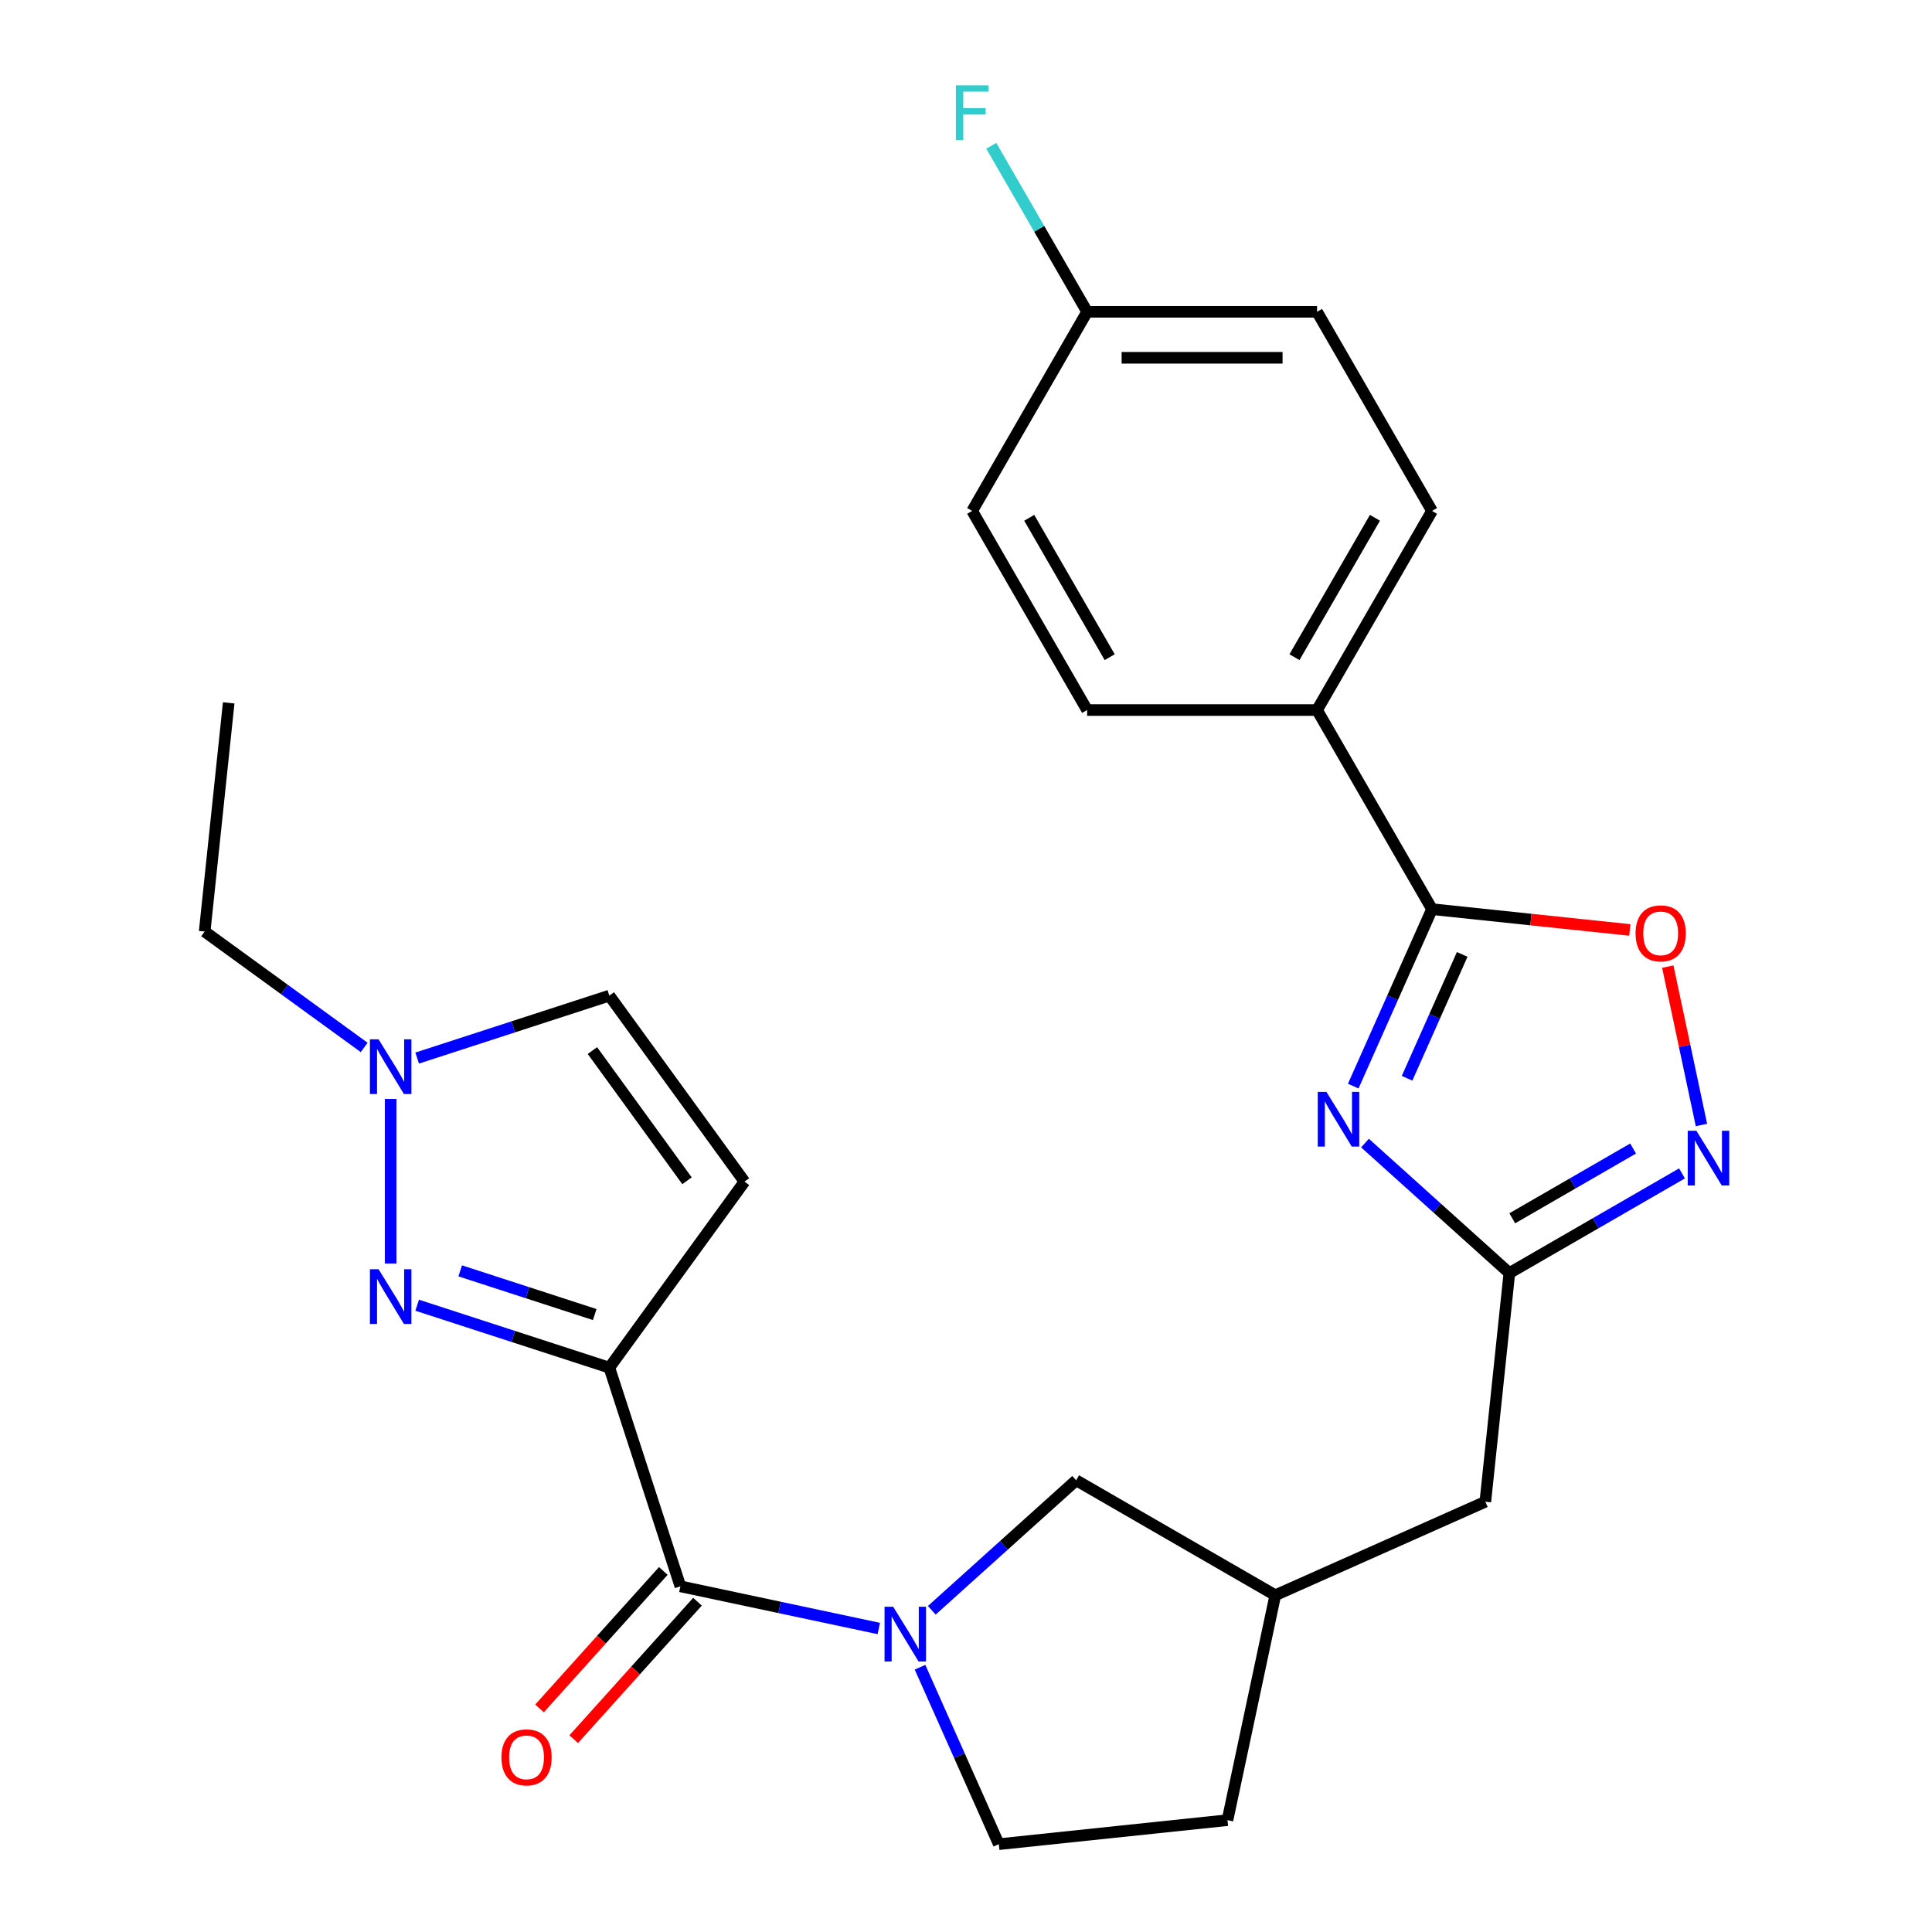 <?xml version='1.0' encoding='iso-8859-1'?>
<svg version='1.1' baseProfile='full'
              xmlns='http://www.w3.org/2000/svg'
                      xmlns:rdkit='http://www.rdkit.org/xml'
                      xmlns:xlink='http://www.w3.org/1999/xlink'
                  xml:space='preserve'
width='1000px' height='1000px' viewBox='0 0 1000 1000'>
<!-- END OF HEADER -->
<rect style='opacity:1.0;fill:#FFFFFF;stroke:none' width='1000' height='1000' x='0' y='0'> </rect>
<path class='bond-1' d='M 315.394,707.898 L 265.66,691.738' style='fill:none;fill-rule:evenodd;stroke:#000000;stroke-width:6px;stroke-linecap:butt;stroke-linejoin:miter;stroke-opacity:1' />
<path class='bond-1' d='M 265.66,691.738 L 215.926,675.579' style='fill:none;fill-rule:evenodd;stroke:#0000FF;stroke-width:6px;stroke-linecap:butt;stroke-linejoin:miter;stroke-opacity:1' />
<path class='bond-1' d='M 307.829,680.413 L 273.015,669.102' style='fill:none;fill-rule:evenodd;stroke:#000000;stroke-width:6px;stroke-linecap:butt;stroke-linejoin:miter;stroke-opacity:1' />
<path class='bond-1' d='M 273.015,669.102 L 238.201,657.79' style='fill:none;fill-rule:evenodd;stroke:#0000FF;stroke-width:6px;stroke-linecap:butt;stroke-linejoin:miter;stroke-opacity:1' />
<path class='bond-2' d='M 315.394,707.898 L 352.17,821.082' style='fill:none;fill-rule:evenodd;stroke:#000000;stroke-width:6px;stroke-linecap:butt;stroke-linejoin:miter;stroke-opacity:1' />
<path class='bond-7' d='M 315.394,707.898 L 385.346,611.618' style='fill:none;fill-rule:evenodd;stroke:#000000;stroke-width:6px;stroke-linecap:butt;stroke-linejoin:miter;stroke-opacity:1' />
<path class='bond-0' d='M 706.518,591.652 L 743.881,625.294' style='fill:none;fill-rule:evenodd;stroke:#0000FF;stroke-width:6px;stroke-linecap:butt;stroke-linejoin:miter;stroke-opacity:1' />
<path class='bond-0' d='M 743.881,625.294 L 781.243,658.935' style='fill:none;fill-rule:evenodd;stroke:#000000;stroke-width:6px;stroke-linecap:butt;stroke-linejoin:miter;stroke-opacity:1' />
<path class='bond-4' d='M 700.432,562.168 L 720.82,516.376' style='fill:none;fill-rule:evenodd;stroke:#0000FF;stroke-width:6px;stroke-linecap:butt;stroke-linejoin:miter;stroke-opacity:1' />
<path class='bond-4' d='M 720.82,516.376 L 741.208,470.583' style='fill:none;fill-rule:evenodd;stroke:#000000;stroke-width:6px;stroke-linecap:butt;stroke-linejoin:miter;stroke-opacity:1' />
<path class='bond-4' d='M 728.292,558.111 L 742.564,526.057' style='fill:none;fill-rule:evenodd;stroke:#0000FF;stroke-width:6px;stroke-linecap:butt;stroke-linejoin:miter;stroke-opacity:1' />
<path class='bond-4' d='M 742.564,526.057 L 756.835,494.002' style='fill:none;fill-rule:evenodd;stroke:#000000;stroke-width:6px;stroke-linecap:butt;stroke-linejoin:miter;stroke-opacity:1' />
<path class='bond-9' d='M 202.21,653.987 L 202.21,568.821' style='fill:none;fill-rule:evenodd;stroke:#0000FF;stroke-width:6px;stroke-linecap:butt;stroke-linejoin:miter;stroke-opacity:1' />
<path class='bond-3' d='M 352.17,821.082 L 403.517,831.996' style='fill:none;fill-rule:evenodd;stroke:#000000;stroke-width:6px;stroke-linecap:butt;stroke-linejoin:miter;stroke-opacity:1' />
<path class='bond-3' d='M 403.517,831.996 L 454.863,842.91' style='fill:none;fill-rule:evenodd;stroke:#0000FF;stroke-width:6px;stroke-linecap:butt;stroke-linejoin:miter;stroke-opacity:1' />
<path class='bond-14' d='M 343.326,813.119 L 311.296,848.692' style='fill:none;fill-rule:evenodd;stroke:#000000;stroke-width:6px;stroke-linecap:butt;stroke-linejoin:miter;stroke-opacity:1' />
<path class='bond-14' d='M 311.296,848.692 L 279.266,884.265' style='fill:none;fill-rule:evenodd;stroke:#FF0000;stroke-width:6px;stroke-linecap:butt;stroke-linejoin:miter;stroke-opacity:1' />
<path class='bond-14' d='M 361.014,829.045 L 328.984,864.618' style='fill:none;fill-rule:evenodd;stroke:#000000;stroke-width:6px;stroke-linecap:butt;stroke-linejoin:miter;stroke-opacity:1' />
<path class='bond-14' d='M 328.984,864.618 L 296.955,900.191' style='fill:none;fill-rule:evenodd;stroke:#FF0000;stroke-width:6px;stroke-linecap:butt;stroke-linejoin:miter;stroke-opacity:1' />
<path class='bond-12' d='M 482.294,833.476 L 519.656,799.835' style='fill:none;fill-rule:evenodd;stroke:#0000FF;stroke-width:6px;stroke-linecap:butt;stroke-linejoin:miter;stroke-opacity:1' />
<path class='bond-12' d='M 519.656,799.835 L 557.019,766.193' style='fill:none;fill-rule:evenodd;stroke:#000000;stroke-width:6px;stroke-linecap:butt;stroke-linejoin:miter;stroke-opacity:1' />
<path class='bond-13' d='M 476.207,862.961 L 496.595,908.753' style='fill:none;fill-rule:evenodd;stroke:#0000FF;stroke-width:6px;stroke-linecap:butt;stroke-linejoin:miter;stroke-opacity:1' />
<path class='bond-13' d='M 496.595,908.753 L 516.984,954.545' style='fill:none;fill-rule:evenodd;stroke:#000000;stroke-width:6px;stroke-linecap:butt;stroke-linejoin:miter;stroke-opacity:1' />
<path class='bond-11' d='M 741.208,470.583 L 681.703,367.519' style='fill:none;fill-rule:evenodd;stroke:#000000;stroke-width:6px;stroke-linecap:butt;stroke-linejoin:miter;stroke-opacity:1' />
<path class='bond-28' d='M 741.208,470.583 L 792.399,475.964' style='fill:none;fill-rule:evenodd;stroke:#000000;stroke-width:6px;stroke-linecap:butt;stroke-linejoin:miter;stroke-opacity:1' />
<path class='bond-28' d='M 792.399,475.964 L 843.589,481.344' style='fill:none;fill-rule:evenodd;stroke:#FF0000;stroke-width:6px;stroke-linecap:butt;stroke-linejoin:miter;stroke-opacity:1' />
<path class='bond-5' d='M 781.243,658.935 L 768.804,777.292' style='fill:none;fill-rule:evenodd;stroke:#000000;stroke-width:6px;stroke-linecap:butt;stroke-linejoin:miter;stroke-opacity:1' />
<path class='bond-6' d='M 781.243,658.935 L 825.918,633.143' style='fill:none;fill-rule:evenodd;stroke:#000000;stroke-width:6px;stroke-linecap:butt;stroke-linejoin:miter;stroke-opacity:1' />
<path class='bond-6' d='M 825.918,633.143 L 870.593,607.35' style='fill:none;fill-rule:evenodd;stroke:#0000FF;stroke-width:6px;stroke-linecap:butt;stroke-linejoin:miter;stroke-opacity:1' />
<path class='bond-6' d='M 782.745,630.585 L 814.017,612.53' style='fill:none;fill-rule:evenodd;stroke:#000000;stroke-width:6px;stroke-linecap:butt;stroke-linejoin:miter;stroke-opacity:1' />
<path class='bond-6' d='M 814.017,612.53 L 845.289,594.475' style='fill:none;fill-rule:evenodd;stroke:#0000FF;stroke-width:6px;stroke-linecap:butt;stroke-linejoin:miter;stroke-opacity:1' />
<path class='bond-8' d='M 880.666,582.296 L 871.954,541.308' style='fill:none;fill-rule:evenodd;stroke:#0000FF;stroke-width:6px;stroke-linecap:butt;stroke-linejoin:miter;stroke-opacity:1' />
<path class='bond-8' d='M 871.954,541.308 L 863.241,500.32' style='fill:none;fill-rule:evenodd;stroke:#FF0000;stroke-width:6px;stroke-linecap:butt;stroke-linejoin:miter;stroke-opacity:1' />
<path class='bond-10' d='M 385.346,611.618 L 315.394,515.338' style='fill:none;fill-rule:evenodd;stroke:#000000;stroke-width:6px;stroke-linecap:butt;stroke-linejoin:miter;stroke-opacity:1' />
<path class='bond-10' d='M 355.597,611.166 L 306.631,543.77' style='fill:none;fill-rule:evenodd;stroke:#000000;stroke-width:6px;stroke-linecap:butt;stroke-linejoin:miter;stroke-opacity:1' />
<path class='bond-24' d='M 188.495,542.149 L 147.213,512.156' style='fill:none;fill-rule:evenodd;stroke:#0000FF;stroke-width:6px;stroke-linecap:butt;stroke-linejoin:miter;stroke-opacity:1' />
<path class='bond-24' d='M 147.213,512.156 L 105.93,482.162' style='fill:none;fill-rule:evenodd;stroke:#000000;stroke-width:6px;stroke-linecap:butt;stroke-linejoin:miter;stroke-opacity:1' />
<path class='bond-26' d='M 215.926,547.657 L 265.66,531.498' style='fill:none;fill-rule:evenodd;stroke:#0000FF;stroke-width:6px;stroke-linecap:butt;stroke-linejoin:miter;stroke-opacity:1' />
<path class='bond-26' d='M 265.66,531.498 L 315.394,515.338' style='fill:none;fill-rule:evenodd;stroke:#000000;stroke-width:6px;stroke-linecap:butt;stroke-linejoin:miter;stroke-opacity:1' />
<path class='bond-17' d='M 681.703,367.519 L 741.208,264.454' style='fill:none;fill-rule:evenodd;stroke:#000000;stroke-width:6px;stroke-linecap:butt;stroke-linejoin:miter;stroke-opacity:1' />
<path class='bond-17' d='M 670.016,340.158 L 711.669,268.013' style='fill:none;fill-rule:evenodd;stroke:#000000;stroke-width:6px;stroke-linecap:butt;stroke-linejoin:miter;stroke-opacity:1' />
<path class='bond-18' d='M 681.703,367.519 L 562.695,367.519' style='fill:none;fill-rule:evenodd;stroke:#000000;stroke-width:6px;stroke-linecap:butt;stroke-linejoin:miter;stroke-opacity:1' />
<path class='bond-16' d='M 557.019,766.193 L 660.084,825.698' style='fill:none;fill-rule:evenodd;stroke:#000000;stroke-width:6px;stroke-linecap:butt;stroke-linejoin:miter;stroke-opacity:1' />
<path class='bond-20' d='M 516.984,954.545 L 635.34,942.106' style='fill:none;fill-rule:evenodd;stroke:#000000;stroke-width:6px;stroke-linecap:butt;stroke-linejoin:miter;stroke-opacity:1' />
<path class='bond-15' d='M 768.804,777.292 L 660.084,825.698' style='fill:none;fill-rule:evenodd;stroke:#000000;stroke-width:6px;stroke-linecap:butt;stroke-linejoin:miter;stroke-opacity:1' />
<path class='bond-27' d='M 660.084,825.698 L 635.34,942.106' style='fill:none;fill-rule:evenodd;stroke:#000000;stroke-width:6px;stroke-linecap:butt;stroke-linejoin:miter;stroke-opacity:1' />
<path class='bond-22' d='M 741.208,264.454 L 681.703,161.389' style='fill:none;fill-rule:evenodd;stroke:#000000;stroke-width:6px;stroke-linecap:butt;stroke-linejoin:miter;stroke-opacity:1' />
<path class='bond-21' d='M 562.695,367.519 L 503.19,264.454' style='fill:none;fill-rule:evenodd;stroke:#000000;stroke-width:6px;stroke-linecap:butt;stroke-linejoin:miter;stroke-opacity:1' />
<path class='bond-21' d='M 574.382,340.158 L 532.729,268.013' style='fill:none;fill-rule:evenodd;stroke:#000000;stroke-width:6px;stroke-linecap:butt;stroke-linejoin:miter;stroke-opacity:1' />
<path class='bond-19' d='M 562.695,161.389 L 503.19,264.454' style='fill:none;fill-rule:evenodd;stroke:#000000;stroke-width:6px;stroke-linecap:butt;stroke-linejoin:miter;stroke-opacity:1' />
<path class='bond-23' d='M 562.695,161.389 L 537.889,118.425' style='fill:none;fill-rule:evenodd;stroke:#000000;stroke-width:6px;stroke-linecap:butt;stroke-linejoin:miter;stroke-opacity:1' />
<path class='bond-23' d='M 537.889,118.425 L 513.083,75.46' style='fill:none;fill-rule:evenodd;stroke:#33CCCC;stroke-width:6px;stroke-linecap:butt;stroke-linejoin:miter;stroke-opacity:1' />
<path class='bond-29' d='M 562.695,161.389 L 681.703,161.389' style='fill:none;fill-rule:evenodd;stroke:#000000;stroke-width:6px;stroke-linecap:butt;stroke-linejoin:miter;stroke-opacity:1' />
<path class='bond-29' d='M 580.546,185.191 L 663.852,185.191' style='fill:none;fill-rule:evenodd;stroke:#000000;stroke-width:6px;stroke-linecap:butt;stroke-linejoin:miter;stroke-opacity:1' />
<path class='bond-25' d='M 105.93,482.162 L 118.37,363.805' style='fill:none;fill-rule:evenodd;stroke:#000000;stroke-width:6px;stroke-linecap:butt;stroke-linejoin:miter;stroke-opacity:1' />
<path  class='atom-1' d='M 686.543 565.143
L 695.823 580.143
Q 696.743 581.623, 698.223 584.303
Q 699.703 586.983, 699.783 587.143
L 699.783 565.143
L 703.543 565.143
L 703.543 593.463
L 699.663 593.463
L 689.703 577.063
Q 688.543 575.143, 687.303 572.943
Q 686.103 570.743, 685.743 570.063
L 685.743 593.463
L 682.063 593.463
L 682.063 565.143
L 686.543 565.143
' fill='#0000FF'/>
<path  class='atom-2' d='M 195.95 656.962
L 205.23 671.962
Q 206.15 673.442, 207.63 676.122
Q 209.11 678.802, 209.19 678.962
L 209.19 656.962
L 212.95 656.962
L 212.95 685.282
L 209.07 685.282
L 199.11 668.882
Q 197.95 666.962, 196.71 664.762
Q 195.51 662.562, 195.15 661.882
L 195.15 685.282
L 191.47 685.282
L 191.47 656.962
L 195.95 656.962
' fill='#0000FF'/>
<path  class='atom-4' d='M 462.318 831.666
L 471.598 846.666
Q 472.518 848.146, 473.998 850.826
Q 475.478 853.506, 475.558 853.666
L 475.558 831.666
L 479.318 831.666
L 479.318 859.986
L 475.438 859.986
L 465.478 843.586
Q 464.318 841.666, 463.078 839.466
Q 461.878 837.266, 461.518 836.586
L 461.518 859.986
L 457.838 859.986
L 457.838 831.666
L 462.318 831.666
' fill='#0000FF'/>
<path  class='atom-7' d='M 878.048 585.271
L 887.328 600.271
Q 888.248 601.751, 889.728 604.431
Q 891.208 607.111, 891.288 607.271
L 891.288 585.271
L 895.048 585.271
L 895.048 613.591
L 891.168 613.591
L 881.208 597.191
Q 880.048 595.271, 878.808 593.071
Q 877.608 590.871, 877.248 590.191
L 877.248 613.591
L 873.568 613.591
L 873.568 585.271
L 878.048 585.271
' fill='#0000FF'/>
<path  class='atom-9' d='M 846.565 483.103
Q 846.565 476.303, 849.925 472.503
Q 853.285 468.703, 859.565 468.703
Q 865.845 468.703, 869.205 472.503
Q 872.565 476.303, 872.565 483.103
Q 872.565 489.983, 869.165 493.903
Q 865.765 497.783, 859.565 497.783
Q 853.325 497.783, 849.925 493.903
Q 846.565 490.023, 846.565 483.103
M 859.565 494.583
Q 863.885 494.583, 866.205 491.703
Q 868.565 488.783, 868.565 483.103
Q 868.565 477.543, 866.205 474.743
Q 863.885 471.903, 859.565 471.903
Q 855.245 471.903, 852.885 474.703
Q 850.565 477.503, 850.565 483.103
Q 850.565 488.823, 852.885 491.703
Q 855.245 494.583, 859.565 494.583
' fill='#FF0000'/>
<path  class='atom-10' d='M 195.95 537.954
L 205.23 552.954
Q 206.15 554.434, 207.63 557.114
Q 209.11 559.794, 209.19 559.954
L 209.19 537.954
L 212.95 537.954
L 212.95 566.274
L 209.07 566.274
L 199.11 549.874
Q 197.95 547.954, 196.71 545.754
Q 195.51 543.554, 195.15 542.874
L 195.15 566.274
L 191.47 566.274
L 191.47 537.954
L 195.95 537.954
' fill='#0000FF'/>
<path  class='atom-15' d='M 259.538 909.603
Q 259.538 902.803, 262.898 899.003
Q 266.258 895.203, 272.538 895.203
Q 278.818 895.203, 282.178 899.003
Q 285.538 902.803, 285.538 909.603
Q 285.538 916.483, 282.138 920.403
Q 278.738 924.283, 272.538 924.283
Q 266.298 924.283, 262.898 920.403
Q 259.538 916.523, 259.538 909.603
M 272.538 921.083
Q 276.858 921.083, 279.178 918.203
Q 281.538 915.283, 281.538 909.603
Q 281.538 904.043, 279.178 901.243
Q 276.858 898.403, 272.538 898.403
Q 268.218 898.403, 265.858 901.203
Q 263.538 904.003, 263.538 909.603
Q 263.538 915.323, 265.858 918.203
Q 268.218 921.083, 272.538 921.083
' fill='#FF0000'/>
<path  class='atom-24' d='M 494.77 44.165
L 511.61 44.165
L 511.61 47.405
L 498.57 47.405
L 498.57 56.005
L 510.17 56.005
L 510.17 59.285
L 498.57 59.285
L 498.57 72.485
L 494.77 72.485
L 494.77 44.165
' fill='#33CCCC'/>
</svg>
